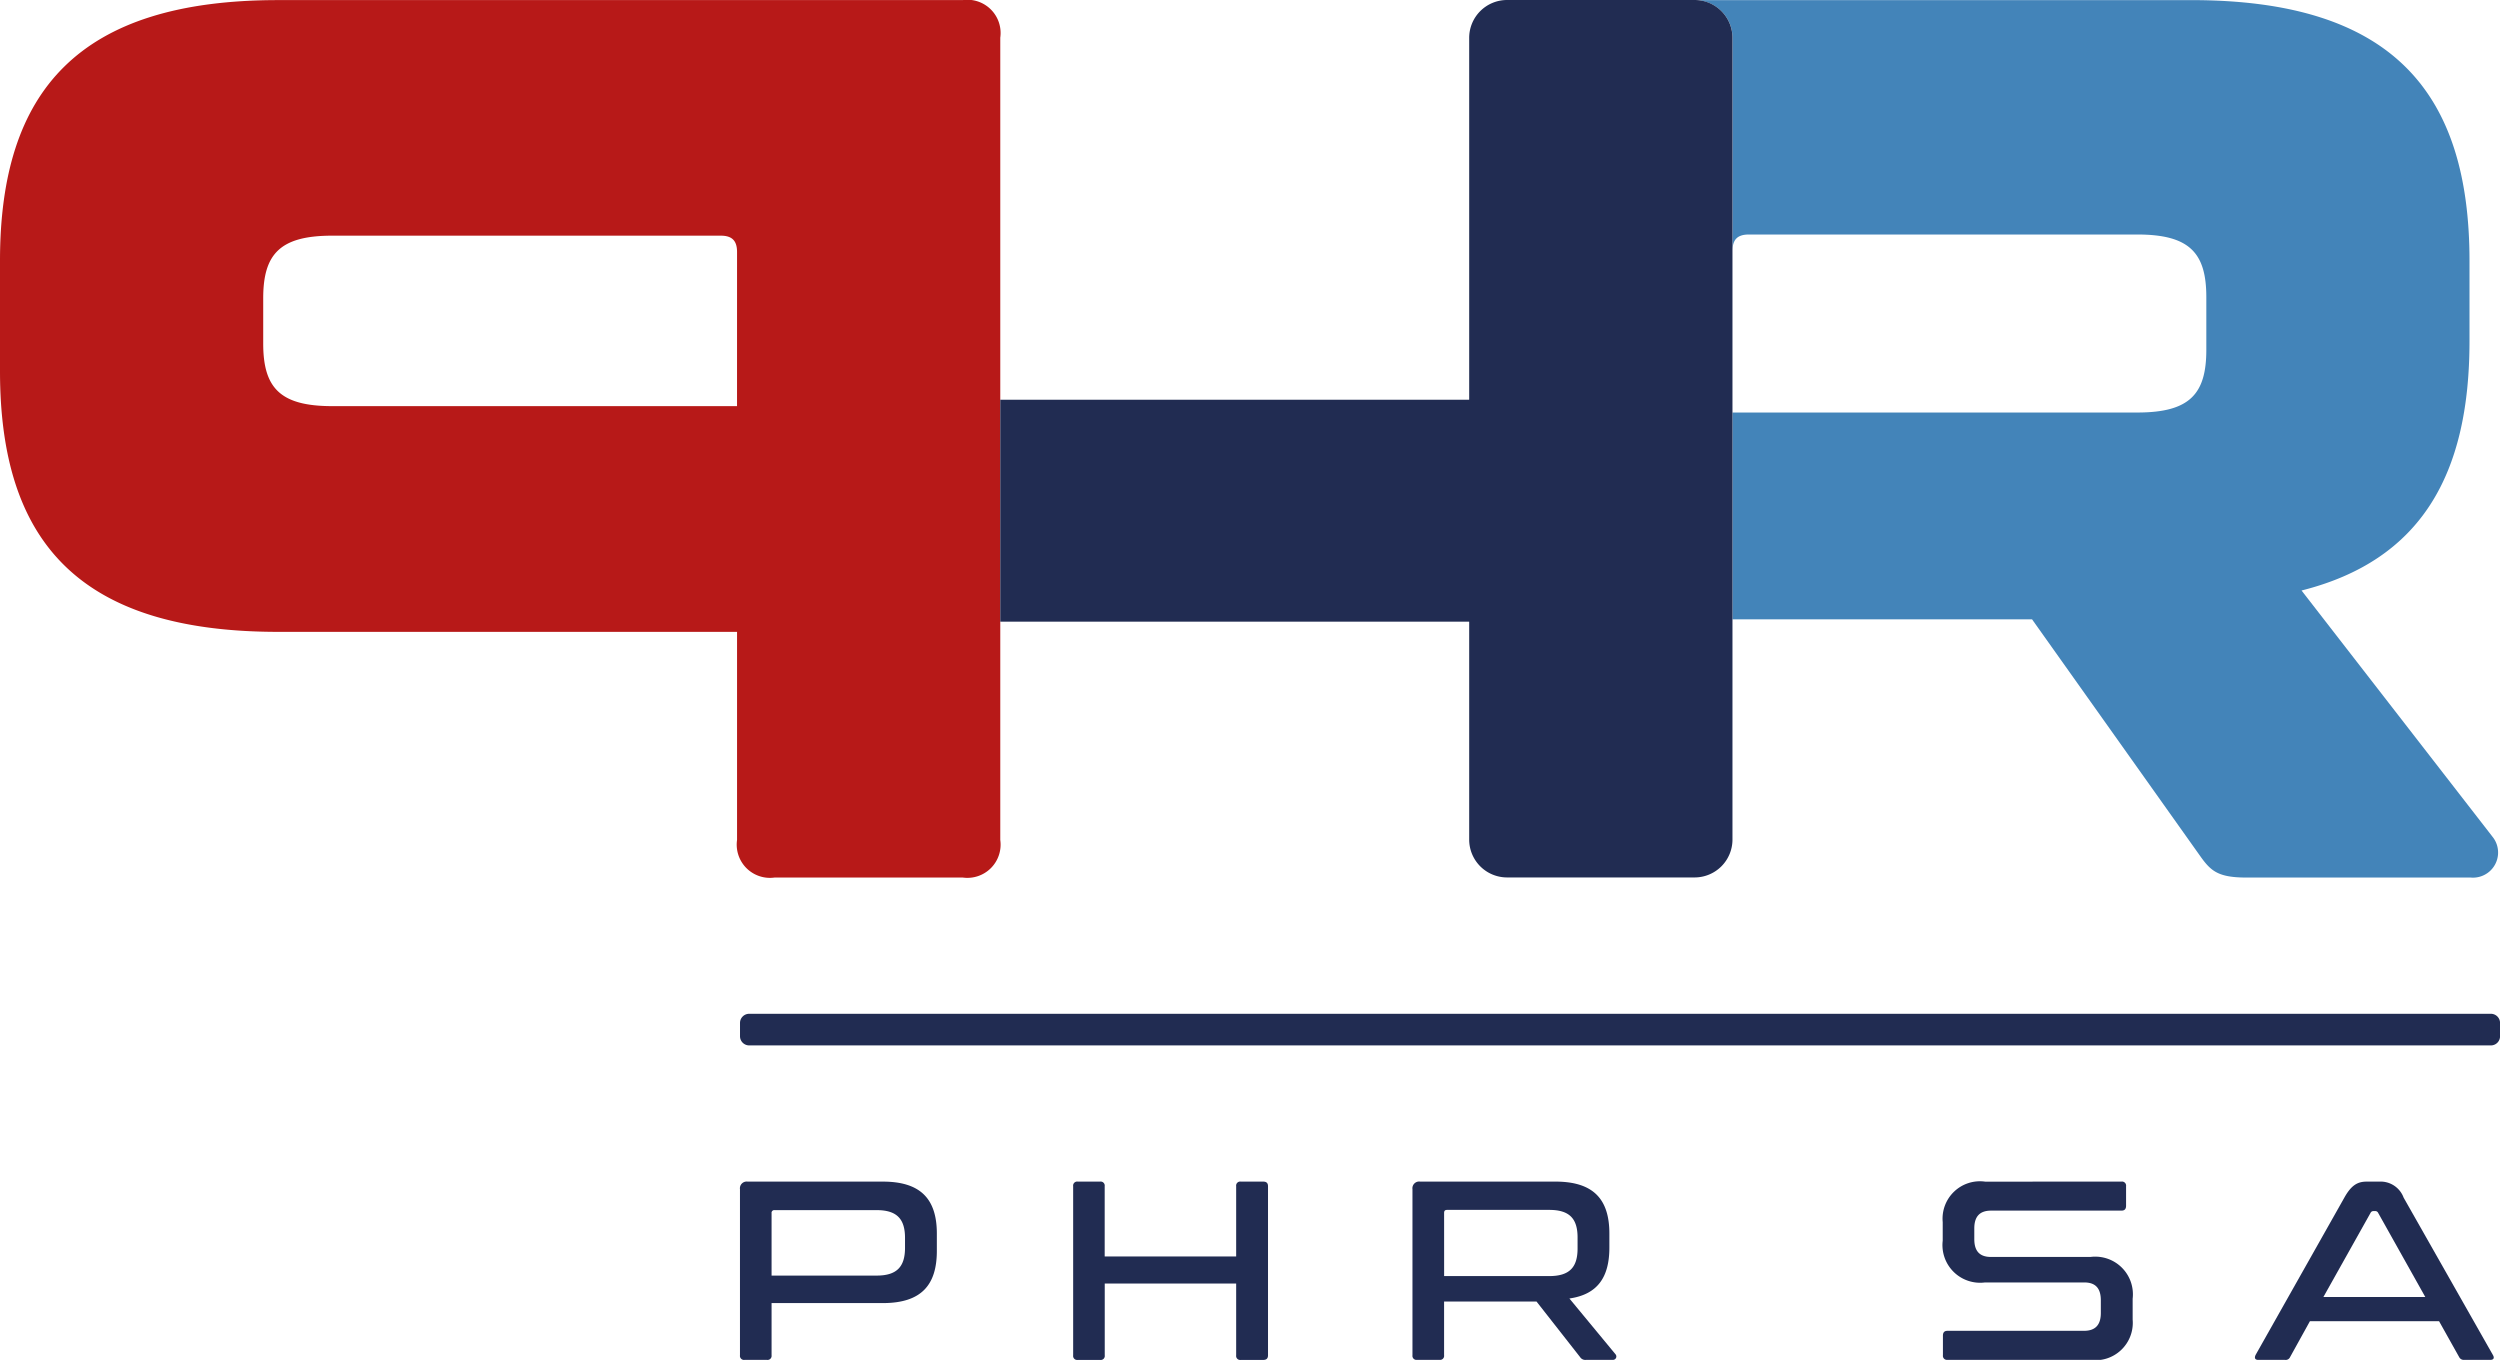 <svg data-name="Group 4465" xmlns="http://www.w3.org/2000/svg" width="135.975" height="73.964"><defs><clipPath id="a"><path data-name="Rectangle 2392" fill="none" d="M0 0h135.975v73.964H0z"/></clipPath></defs><g data-name="Group 4464" clip-path="url(#a)"><path data-name="Path 3464" d="M48.019 64.268c2.091 0 2.936.984 2.936 2.826v.942c0 1.856-.844 2.839-2.936 2.839h-6.053v2.84a.22.22 0 01-.249.249h-1.22a.22.22 0 01-.25-.249v-9.031a.368.368 0 01.416-.416zm-6.053 5.111h5.721c1.122 0 1.537-.512 1.537-1.51v-.54c0-1-.415-1.51-1.537-1.51h-5.555a.146.146 0 00-.166.166z" fill="#212c52"/><path data-name="Path 3465" d="M59.835 64.267a.22.22 0 01.249.25v3.822h7.151v-3.822a.22.22 0 01.249-.25h1.22c.18 0 .263.083.263.25v9.2c0 .166-.083.25-.263.25h-1.22a.22.22 0 01-.249-.25v-3.906h-7.148v3.906a.22.22 0 01-.249.25h-1.22a.22.22 0 01-.249-.25v-9.2a.22.22 0 01.249-.25z" fill="#212c52"/><path data-name="Path 3466" d="M84.599 64.267c2.091 0 2.935.983 2.935 2.827v.761c0 1.607-.637 2.549-2.174 2.77l2.507 3.033a.184.184 0 01-.152.305h-1.442a.338.338 0 01-.333-.152l-2.368-3.02h-5.028v2.922a.22.22 0 01-.249.25h-1.222a.22.22 0 01-.249-.25v-9.031a.368.368 0 01.416-.416zm-6.053 5.139h5.72c1.122 0 1.538-.5 1.538-1.5v-.6c0-1-.415-1.5-1.538-1.5h-5.555c-.111 0-.166.041-.166.166z" fill="#212c52"/><path data-name="Path 3467" d="M115.387 64.267a.221.221 0 01.25.25v1.066c0 .18-.083.263-.25.263h-7.092c-.665 0-.913.374-.913.969v.581c0 .638.277.97.913.97h5.4a2.049 2.049 0 012.3 2.272v1.135a2.034 2.034 0 01-2.327 2.189h-7.743a.22.22 0 01-.249-.25v-1.066c0-.18.083-.263.249-.263h7.424c.665 0 .915-.374.915-.969v-.692c0-.638-.278-.97-.9-.97h-5.4a2.049 2.049 0 01-2.3-2.272v-1.01a2.033 2.033 0 012.313-2.2z" fill="#212c52"/><path data-name="Path 3468" d="M129.404 64.268a1.337 1.337 0 011.33.873l4.849 8.546c.1.166.055.277-.139.277h-1.413a.281.281 0 01-.277-.152l-1.094-1.953h-7.023l-1.08 1.953a.259.259 0 01-.278.152h-1.454c-.18 0-.221-.111-.138-.277l4.821-8.546c.387-.693.733-.873 1.218-.873zm-3.034 6.275h5.541l-2.562-4.572a.17.17 0 00-.166-.1h-.083a.17.17 0 00-.167.1z" fill="#212c52"/><path data-name="Path 3469" d="M52.36.005a1.808 1.808 0 012.045 2.045v43.634a1.808 1.808 0 01-2.045 2.045H42.133a1.808 1.808 0 01-2.045-2.045V34.367H15.135C4.294 34.367 0 29.458 0 20.185v-6C0 4.914 4.294.005 15.135.005zm-12.272 13.7c0-.614-.272-.887-.886-.887H18.066c-2.863 0-3.75 1.023-3.75 3.409v2.454c0 2.386.887 3.409 3.75 3.409h22.021z" fill="#b71918"/><path data-name="Path 3470" d="M135.544 45.48l-10.363-13.362c6.477-1.636 9.135-6.272 9.135-13.567v-4.364c0-9.272-4.294-14.181-15.135-14.181H92.232a2.057 2.057 0 012 2.054v11.575c0-.608.274-.88.886-.88h21.135c2.863 0 3.749 1.023 3.749 3.409v2.864c0 2.386-.886 3.409-3.749 3.409H94.23v11.249h16.294l9.2 12.953c.545.75.955 1.091 2.454 1.091h12.205a1.366 1.366 0 001.159-2.25" fill="#4384b9"/><path data-name="Path 3471" d="M92.169 0h-10.2a2.06 2.06 0 00-2.06 2.06v19.668a.015.015 0 01-.015.015H54.405v12.068h25.489a.015.015 0 01.015.015v11.838a2.06 2.06 0 002.06 2.06h10.2a2.06 2.06 0 002.06-2.06V2.06A2.06 2.06 0 0092.169 0" fill="#212c52"/><path data-name="Rectangle 2391" d="M40.749 55.14h94.729a.5.5 0 01.5.5v.72a.5.5 0 01-.5.5H40.749a.5.5 0 01-.5-.5v-.72a.5.5 0 01.5-.5z" fill="#212c52"/></g></svg>